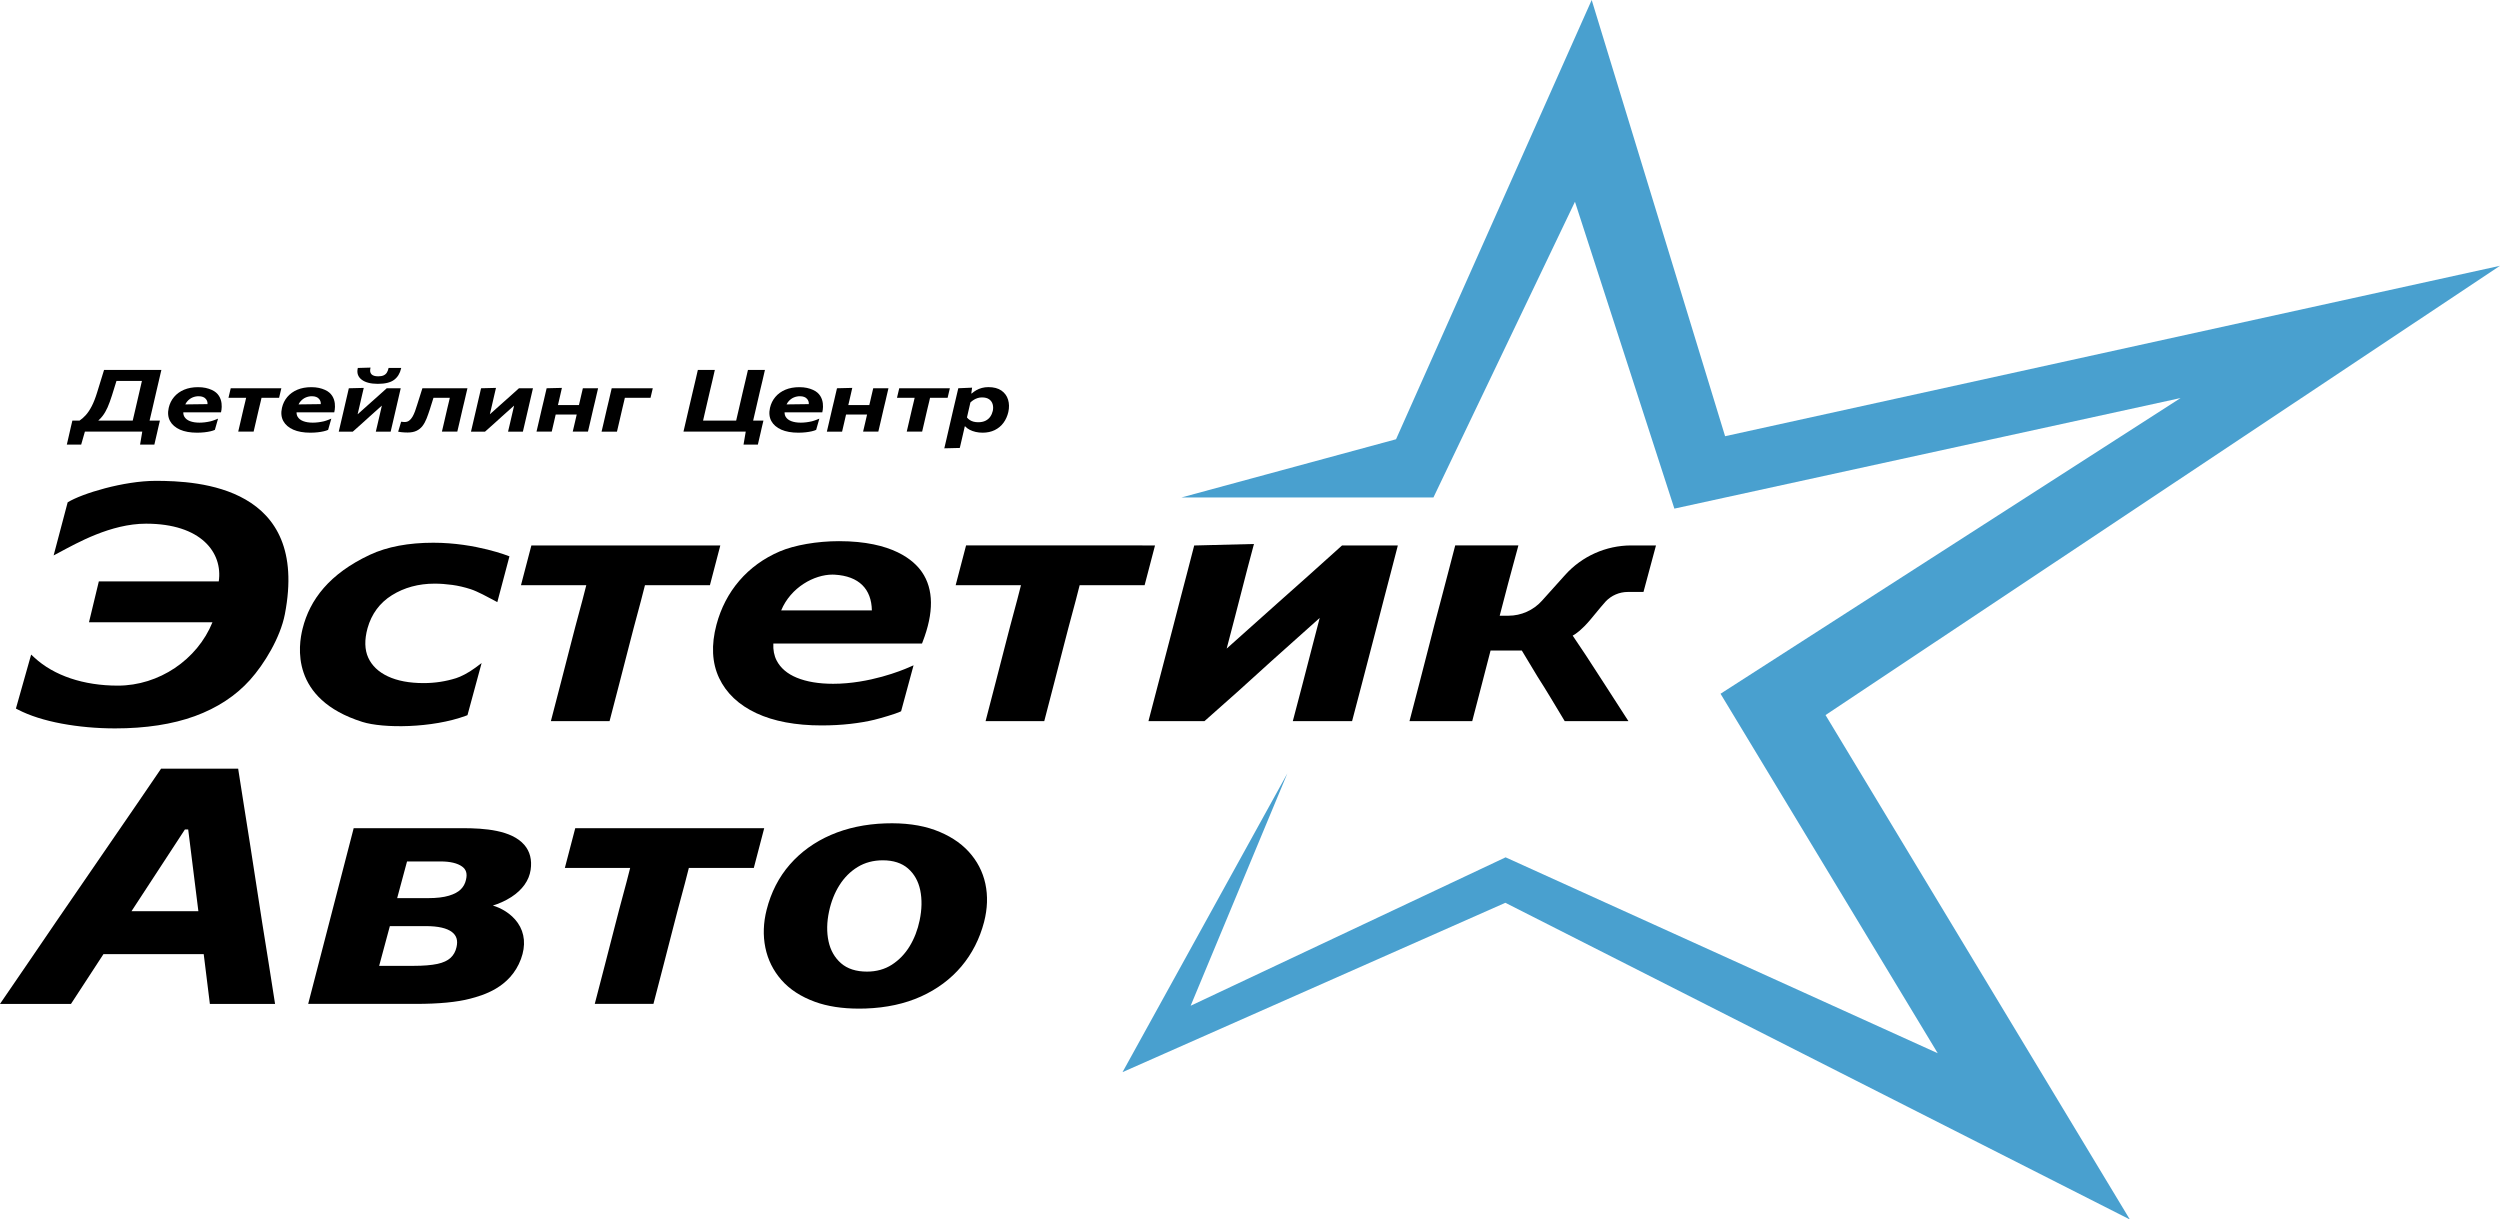 <?xml version="1.0" encoding="UTF-8"?> <svg xmlns="http://www.w3.org/2000/svg" xmlns:xlink="http://www.w3.org/1999/xlink" version="1.1" id="Layer_1" x="0px" y="0px" viewBox="0 0 4923.22 2401.51" style="enable-background:new 0 0 4923.22 2401.51;" xml:space="preserve"> <style type="text/css"> .st0{fill:#49A0CF;} </style> <g> <g> <path d="M528.81,1894.97c-4.23-26.66-8.33-52.26-12.3-76.8l-24.2-156.45c-4.21-27.53-8.21-52.86-11.91-75.29 c-3.69-22.32-7.29-45.25-10.7-68.16l-0.67-4.52H317.17l-1.58,2.33c-15.76,23.33-31.64,46.59-47.2,69.15 c-15.62,22.65-32.55,47.3-50.8,73.96l-106.37,154.91c-16.66,24.54-34.19,50.25-52.57,77.11L0,1976.97h139.81l1.57-2.43 c4.63-7.16,25.62-39.33,62.38-95.62h197.41c6.84,55.07,10.72,86.47,11.54,93.37l0.56,4.68h128.39l-0.95-6.12 C537,1946.94,533.04,1921.64,528.81,1894.97z M390.66,1794.39H258.98c48.77-74.65,96.06-146.99,105.16-160.91h6.48 C372.92,1651.92,381.7,1722.35,390.66,1794.39z"></path> <path d="M918.29,1409.28l2.34-1.02l27.81-102.51l-12.32,9.2c-13.84,10.33-29.04,17.78-37.96,20.58 c-10.05,3.16-20.54,5.59-31.19,7.23c-10.64,1.63-21.71,2.46-32.9,2.46c-27.9,0-51.57-4.47-70.34-13.31 c-18.34-8.61-31.28-20.94-38.49-36.65c-7.21-15.71-7.69-35.29-1.45-58.15c7.94-28.19,24.11-50.04,48.05-64.97 c24.24-15.11,52.45-22.77,83.84-22.77c11.22,0,22.97,0.83,34.93,2.48c11.87,1.63,24.21,4.51,36.68,8.55 c12.84,4.17,34.51,15.88,46.15,22.17l5.93,3.2l23.91-90.17c0,0-65.73-26.8-149.94-26.8c-48.44,0-90.74,7.74-124.86,23.72 c-79.71,37.34-118.37,88.4-132.55,145.42c-8.03,32.25-25.67,138.59,117.77,183.75C754.2,1434.45,850.47,1434.45,918.29,1409.28z"></path> <path d="M1133.11,1233.59l-8.68,33.45c-7.11,27.95-13.69,53.49-19.55,75.91c-5.91,22.57-12.01,46.1-18.33,70.57l-1.71,6.63h115.55 l1.03-3.98c6.31-24.46,12.41-47.98,18.32-70.54c5.8-22.2,12.39-47.76,19.56-75.95l8.62-33.25c5.48-19.73,10.27-37.61,14.24-53.15 c2.71-10.63,5.35-20.91,7.94-30.86h127.92l20.48-78.31h-372.08l-20.48,78.31h128.61c-2.37,9.13-4.79,18.54-7.26,28.24 C1143.31,1196.24,1138.54,1214.05,1133.11,1233.59z"></path> <path d="M1815.71,1267.26l1.31-3.39c22.18-57.38,21.72-103.55-1.37-137.23c-15.6-22.76-57.58-60.94-163.45-60.94 c-43.01,0-87.8,7.78-116.91,20.3c-31.39,13.51-58.04,32.85-79.24,57.49c-21.19,24.63-36.37,53.83-45.13,86.8 c-10.59,39.91-8.81,75.24,5.27,105c14.08,29.76,38.78,53.05,73.42,69.22c34.2,15.97,77.37,24.07,128.31,24.07 c19.88,0,38.94-1.03,56.66-3.06c17.72-2.03,33.55-4.74,47.05-8.03c12.49-3.05,42.5-11.82,50.74-15.79l2.18-1.05l24.52-90.47 l-10.15,4.44c-12.19,5.33-76.63,31.96-148.23,31.96c-28.11,0-52.14-4-71.44-11.9c-18.75-7.66-32.15-19.07-39.82-33.9 c-4.94-9.55-7.13-20.81-6.51-33.51H1815.71z M1639.28,1131.57c1.54,0,3.07,0.04,4.57,0.13c47.79,2.8,72.37,28.24,73.11,70.35 h-178.58C1557.41,1156.3,1603.67,1131.57,1639.28,1131.57z"></path> <path d="M1902.46,1074.11l-20.48,78.31h128.61c-2.37,9.13-4.79,18.54-7.26,28.24c-3.97,15.54-8.74,33.35-14.2,53.02l-8.66,33.36 c-7.17,28.2-13.75,53.74-19.55,75.91c-5.91,22.57-12.01,46.1-18.33,70.57l-1.71,6.63h115.55l1.03-3.98 c6.31-24.46,12.41-47.98,18.32-70.54c5.87-22.44,12.45-48,19.56-75.95l8.62-33.25c5.48-19.73,10.27-37.61,14.24-53.15 c2.71-10.63,5.35-20.91,7.94-30.86h127.93l20.48-78.31H1902.46z"></path> <path d="M2641.4,1075.47c-21.15,19.08-42.51,38.28-64.08,57.58c-21.44,19.18-42.57,37.98-62.81,55.9l-98.84,88.31l15.89-60.77 c4.83-18.31,9.29-35.61,13.27-51.42c3.77-15.05,7.6-29.87,11.36-44.05l13.21-49.78l-117.68,2.97l-1,3.89 c-4.14,16.16-8.27,32.14-12.41,47.96l-13.05,49.84c-4.56,17.41-9.6,36.9-15.12,58.44l-8.7,33.36 c-7.22,27.99-13.84,53.31-19.66,75.23c-5.82,21.86-12.03,45.62-18.45,70.6l-1.7,6.63h110.26l1.5-1.32 c21.8-19.12,43.89-38.74,65.66-58.31c21.94-19.74,43.59-39.35,64.29-58.25l95.55-85.45l-16.04,61.64 c-6.62,25.6-12.63,48.78-18.01,69.54c-5.22,20.12-11,42.15-17.19,65.48l-1.77,6.67h116.74l1.04-3.95 c6.36-24.03,12.5-47.44,18.44-70.24l28.37-108.95c5.8-22.24,10.91-42,15.32-59.3c4.34-17,8.65-33.52,12.83-49.11 c4.12-15.4,8.31-31.52,12.44-47.9l1.67-6.6h-109.83L2641.4,1075.47z"></path> <path d="M3131.38,1220.92c1.65-1.95,4.56-5.47,7.98-9.62c7.9-9.57,18.72-22.67,22.69-26.86c11.25-11.89,27.09-18.7,43.46-18.7 h30.96l24.64-91.62h-48.72c-49.66,0-97.15,21.22-130.29,58.2c-7.01,7.82-27.92,31.08-45.68,50.84 c-16.79,18.67-40.82,29.37-65.93,29.37h-17.17c6.04-22.83,11.46-43.58,16.53-63.25c3.26-12.68,6.5-24.4,9.92-36.81 c2.81-10.16,5.71-20.67,8.6-31.7l1.75-6.66h-124.41l-1.02,4c-4.09,16.07-8.24,32.03-12.34,47.43c-4.12,15.5-8.38,31.74-12.77,48.7 c-4.36,16.81-9.34,35.66-14.83,56.09l-9.47,37.05c-7.17,28.2-13.75,53.74-19.55,75.91c-5.91,22.57-12.01,45.98-18.33,70.23 l-1.73,6.64h123.55l1.03-3.97c5.76-22.22,11.32-43.55,16.67-63.98c5.22-19.9,10.81-41.51,17.09-66.01l1.34-5.13h61.52l30.97,51.44 c8.92,13.89,17.75,28.12,26.27,42.3c8.63,14.37,17.2,28.63,25.73,42.78l1.55,2.57h125.48l-5.31-8.19 c-13.18-20.34-26.4-40.84-39.28-60.93c-13.03-20.33-26.26-40.74-39.35-60.71l-25.87-38.59 C3103.89,1248.07,3115.44,1239.74,3131.38,1220.92z"></path> <path d="M910.75,1630.92H696.48l-1.01,4.01c-2.24,8.92-25.59,98.94-48.16,185.99c-18.43,71.06-35.84,138.19-38.71,149.42 l-1.69,6.62h212.03c45.26,0,81.25-3.46,106.97-10.28c23.59-6.26,78.83-20.91,99.99-78.05c9.83-26.54,7.67-51.14-6.25-71.15 c-13.24-19.02-33.97-29.82-49.12-34.17c10.75-3.3,24.19-8.87,36.37-16.76c21.85-14.17,35.01-32.66,38.06-53.49 c2.9-19.77-1.3-36.35-12.46-49.27C1007.3,1634.66,954.2,1630.92,910.75,1630.92z M782.13,1768.67l19.44-72.23h66 c18.92,0,33.21,3.38,42.46,10.04c8.11,5.85,10.52,14.17,7.6,26.18l-0.02,0.11c-1.67,7.34-4.97,13.4-10.09,18.53 c-5.25,5.26-13.12,9.49-23.38,12.57c-10.62,3.19-24.22,4.81-40.45,4.81H782.13 M746.67,1902.03l21.07-78.25h70.96 c24.07,0,41.37,3.94,51.41,11.71c9.07,7.03,11.91,16.42,8.93,29.56l-0.01,0.04c-1.92,8.69-5.71,15.57-11.56,21.04 c-6.01,5.61-14.77,9.67-26.05,12.08c-11.84,2.53-27.66,3.82-47.01,3.82H746.67"></path> <path d="M1132.83,1630.92l-20.48,78.31h128.61c-2.37,9.13-4.79,18.54-7.26,28.24c-3.95,15.47-8.72,33.28-14.2,53.02l-8.65,33.36 c-7.17,28.2-13.75,53.74-19.55,75.91c-5.91,22.57-12.01,46.1-18.33,70.57l-1.71,6.63h115.55l1.03-3.98 c6.31-24.46,12.42-47.98,18.32-70.54c5.87-22.44,12.45-48,19.56-75.95l8.62-33.25c5.46-19.65,10.25-37.53,14.24-53.15 c2.71-10.63,5.35-20.91,7.94-30.86h127.93l20.48-78.31H1132.83z"></path> <path d="M1907.46,1676.97L1907.46,1676.97c-16.7-18.18-39.09-32.46-66.53-42.46c-27.29-9.93-60.18-14.33-97.73-13.02 c-39.19,1.35-75.16,9-106.92,22.74c-31.89,13.8-59.06,33.36-80.74,58.15c-21.74,24.83-37.15,54.87-45.83,89.28 c-6.49,25.58-7.34,50.59-2.53,74.34c4.83,23.89,15.48,45.37,31.68,63.87c16.17,18.47,38.44,32.96,66.21,43.07 c24.35,8.87,53.41,13.35,86.54,13.35c4.35,0,8.77-0.08,13.26-0.23c40.58-1.4,77.2-9.37,108.86-23.68 c31.74-14.36,58.48-34.26,79.48-59.15c21-24.88,36.05-54.36,44.73-87.63c6.77-26.28,7.62-51.61,2.52-75.27 C1935.33,1716.54,1924.23,1695.22,1907.46,1676.97z M1811.01,1812.55l0,0.03c-3.83,18.58-10.43,35.68-19.63,50.85 c-9.12,15.02-20.89,27.25-35,36.35c-14.01,9.03-30.49,13.6-48.97,13.6c-21.46,0-38.68-5.54-51.18-16.47 c-12.47-10.9-20.73-25.36-24.55-42.98c-3.9-18.01-3.58-37.82,0.94-58.91c4.07-19.3,10.98-36.76,20.53-51.89 c9.47-15.02,21.55-27.07,35.89-35.81c14.28-8.71,30.92-13.12,49.45-13.12c20.71,0,37.43,5.42,49.69,16.1 c12.21,10.65,20.28,24.98,23.98,42.57C1815.92,1770.9,1815.54,1790.98,1811.01,1812.55z"></path> <path d="M167.18,850h112.96l-4.29,25.56h28.13l0.18-0.77c0.86-3.69,1.71-7.4,2.57-11.15c0.86-3.74,1.71-7.42,2.58-11.06 c0.85-3.8,1.72-7.65,2.6-11.56c0.88-3.9,1.79-7.72,2.71-11.46l0.31-1.23h-20.37c0.13-0.54,0.26-1.09,0.39-1.62 c1.44-6.09,3.02-12.82,4.74-20.2l8.44-36.53c1.84-7.77,3.48-14.8,4.92-21.08c1.43-6.28,2.92-12.66,4.46-19.13l0.29-1.23H204.91 l-6.7,21.73c-2.27,7.37-4.59,14.91-6.96,22.62c-3.3,10.74-6.87,19.84-10.62,27.07c-3.74,7.21-7.72,13.15-11.83,17.68 c-3.88,4.27-7.99,7.86-12.24,10.69h-14.03l-0.19,0.76c-0.93,3.75-1.84,7.58-2.72,11.5l-5.17,22.66c-0.85,3.71-1.71,7.41-2.57,11.1 l-0.29,1.22h28.28L167.18,850z M220.47,778.75c2.31-7.37,4.6-14.74,6.88-22.08l2-6.46h50.13c-0.14,0.6-0.28,1.2-0.42,1.8 l-12.48,53.96c-1.71,7.43-3.29,14.19-4.73,20.27c-0.16,0.69-0.33,1.39-0.49,2.09h-67.91c3.14-2.83,5.94-5.82,8.38-8.95 c3.73-4.8,7.09-10.53,9.98-17.05C214.67,795.82,217.59,787.89,220.47,778.75z"></path> <path d="M482.98,790.84c-0.89,3.88-1.95,8.27-3.19,13.19l-1.93,8.3c-1.59,6.98-3.04,13.28-4.36,18.89 c-1.32,5.61-2.68,11.47-4.09,17.56l-0.28,1.22h30.32l0.18-0.77c1.41-6.08,2.77-11.93,4.09-17.55c1.32-5.62,2.77-11.92,4.36-18.9 l1.93-8.28c1.24-4.92,2.31-9.33,3.2-13.22c0.62-2.72,1.23-5.36,1.82-7.9h34.59l4.43-18.83h-99.68l-4.43,18.83h34.77 C484.14,785.79,483.56,788.28,482.98,790.84z"></path> <path d="M712.37,747.78c7.15,5.39,17.82,8.12,31.72,8.12c14.25,0,25-2.63,31.95-7.82c6.96-5.21,11.59-12.7,13.78-22.28l0.28-1.22 h-24.87l-0.17,0.79c-0.7,3.23-1.8,6.07-3.28,8.44c-1.44,2.31-3.52,4.11-6.2,5.36c-2.72,1.27-6.34,1.92-10.78,1.92 c-6.43,0-10.93-1.42-13.39-4.23c-2.47-2.81-3.11-6.65-1.96-11.73l0.29-1.25l-25.07,0.73l-0.17,0.75 C702.39,734.73,705.05,742.28,712.37,747.78z"></path> <path d="M695.04,849.75c5.48-4.8,10.93-9.64,16.33-14.5c5.4-4.86,10.73-9.69,15.98-14.49l24.35-21.78h0.26l-7.75,33.52 c-1.19,5.16-2.47,10.59-3.82,16.29l-0.29,1.23h29.21l0.18-0.77c1.41-5.97,2.78-11.8,4.1-17.47l6.29-27.11 c1.29-5.53,2.42-10.45,3.4-14.75c0.97-4.3,1.92-8.37,2.84-12.22c0.93-3.86,1.84-7.83,2.76-11.91l0.27-1.21h-27.56l-0.28,0.26 c-5.26,4.75-10.57,9.52-15.94,14.33c-5.37,4.8-10.57,9.44-15.62,13.91l-25.31,22.62h-0.15l3.76-16.12 c1.11-4.7,2.09-8.96,2.94-12.79c0.85-3.82,1.69-7.48,2.52-10.96l2.83-11.94l-29.42,0.72l-0.17,0.76c-0.91,4.02-1.83,8-2.75,11.94 l-2.89,12.4c-1.01,4.33-2.13,9.18-3.35,14.54l-1.93,8.3c-1.59,6.92-3.04,13.16-4.37,18.72c-1.32,5.56-2.69,11.41-4.09,17.56 l-0.28,1.22h27.67L695.04,849.75z"></path> <path d="M784.1,850.09l1.06,0.23c1.59,0.34,3.42,0.61,5.44,0.81c1.99,0.2,4.05,0.35,6.19,0.46c2.14,0.11,4.11,0.17,5.9,0.17 c6.87,0,12.72-1.12,17.41-3.32c4.7-2.21,8.67-5.39,11.83-9.47c3.11-4.02,5.81-8.88,8.01-14.45c2.17-5.48,4.38-11.69,6.58-18.46 c1.22-3.91,2.48-7.96,3.8-12.15c1.1-3.49,2.2-7,3.32-10.53h32.18c-0.55,2.39-1.12,4.86-1.7,7.42c-0.86,3.83-1.94,8.27-3.19,13.23 l-1.93,8.38c-1.59,6.93-3.04,13.22-4.36,18.89c-1.32,5.67-2.68,11.49-4.09,17.47l-0.29,1.22h30.32l0.18-0.77 c1.41-5.97,2.78-11.8,4.1-17.47c1.31-5.67,2.77-11.97,4.36-18.9l1.92-8.36c1.37-5.42,2.55-10.35,3.52-14.64 c0.97-4.32,1.92-8.43,2.84-12.3c0.92-3.88,1.84-7.81,2.76-11.78l0.28-1.22h-88.7l-0.22,0.69c-1.61,4.97-3.25,10.18-4.92,15.6 c-1.66,5.42-3.4,10.88-5.21,16.43c-1.26,4.27-2.66,8.49-4.15,12.55c-1.48,4.03-3.18,7.71-5.06,10.94 c-1.84,3.17-4.04,5.72-6.53,7.58c-2.43,1.81-5.34,2.73-8.67,2.73c-0.65,0-1.56-0.04-2.72-0.12c-1.17-0.08-2.34-0.21-3.52-0.37 l-0.84-0.12L784.1,850.09z"></path> <path d="M955.45,849.75c5.48-4.8,10.93-9.64,16.33-14.5c5.4-4.86,10.73-9.69,15.98-14.49l24.35-21.78h0.26l-7.75,33.52 c-1.19,5.16-2.47,10.59-3.82,16.29l-0.29,1.23h29.21l0.18-0.77c1.41-5.97,2.78-11.8,4.09-17.47l6.29-27.11 c1.29-5.53,2.42-10.45,3.4-14.75c0.97-4.3,1.92-8.37,2.84-12.22c0.93-3.86,1.84-7.83,2.76-11.92l0.27-1.21H1022l-0.28,0.26 c-5.26,4.75-10.57,9.52-15.93,14.33c-5.37,4.8-10.57,9.44-15.63,13.91l-25.31,22.62h-0.15l3.76-16.12 c1.11-4.7,2.08-8.96,2.94-12.79c0.85-3.82,1.69-7.48,2.52-10.96l2.83-11.94l-29.42,0.72l-0.17,0.76c-0.91,4.02-1.83,8-2.75,11.94 l-2.9,12.4c-1.01,4.33-2.13,9.18-3.35,14.54l-1.93,8.3c-1.59,6.92-3.05,13.16-4.37,18.72c-1.32,5.56-2.69,11.41-4.09,17.56 l-0.28,1.22h27.67L955.45,849.75z"></path> <path d="M1090.78,831.72c1.09-4.65,2.26-9.76,3.53-15.32h41.39c-1.24,5.38-2.38,10.35-3.44,14.91 c-1.32,5.67-2.68,11.49-4.09,17.47l-0.29,1.22h29.99l0.18-0.77c1.41-5.97,2.78-11.8,4.09-17.47c1.32-5.67,2.77-11.97,4.36-18.9 l1.92-8.36c1.37-5.42,2.55-10.35,3.52-14.64c0.97-4.32,1.92-8.43,2.84-12.3c0.92-3.88,1.84-7.81,2.76-11.78l0.28-1.22h-29.99 l-0.18,0.77c-0.92,3.97-1.84,7.89-2.76,11.77c-0.92,3.89-1.87,7.99-2.84,12.33c-0.58,2.55-1.23,5.33-1.95,8.32h-41.38 c0.69-2.85,1.33-5.51,1.9-8c1.01-4.36,1.97-8.53,2.89-12.53c0.92-4,1.83-8.03,2.75-12.11l0.28-1.24l-30.07,0.72l-0.17,0.75 c-0.92,3.97-1.84,7.89-2.76,11.77c-0.92,3.89-1.87,8-2.85,12.33c-0.95,4.24-2.13,9.15-3.51,14.61l-1.93,8.38 c-1.59,6.93-3.04,13.23-4.36,18.89c-1.32,5.67-2.68,11.49-4.09,17.47l-0.29,1.22h29.99L1090.78,831.72z"></path> <path d="M1215.17,849.23c1.41-5.97,2.78-11.8,4.09-17.47c1.32-5.67,2.77-11.97,4.36-18.9l1.92-8.37c1.17-4.86,2.22-9.26,3.14-13.2 l1.84-7.9h50.54l4.43-18.83h-80.87l-0.18,0.77c-0.92,3.97-1.84,7.89-2.76,11.77c-0.92,3.89-1.87,7.99-2.84,12.33 c-0.96,4.28-2.14,9.19-3.51,14.62l-1.93,8.38c-1.59,6.93-3.04,13.22-4.36,18.89c-1.32,5.67-2.68,11.49-4.09,17.47l-0.29,1.22 h30.32L1215.17,849.23z"></path> <path d="M1464.22,875.55h28.24l0.18-0.77c0.86-3.68,1.71-7.4,2.57-11.15c0.85-3.74,1.71-7.42,2.58-11.06l2.6-11.56 c0.88-3.9,1.79-7.72,2.72-11.46l0.31-1.24h-20.27c0.13-0.56,0.26-1.11,0.39-1.67c1.44-6.11,3.02-12.89,4.73-20.32l8.44-36.6 c1.85-7.6,3.5-14.49,4.94-20.67c1.44-6.17,2.93-12.61,4.45-19.32l0.28-1.22h-33.43l-0.18,0.77c-1.53,6.7-3.03,13.15-4.5,19.34 c-1.48,6.2-3.11,13.07-4.89,20.62l-8.44,36.61c-1.71,7.48-3.29,14.27-4.73,20.35c-0.16,0.69-0.33,1.39-0.49,2.09h-65.16 c0.13-0.57,0.27-1.14,0.4-1.71c1.41-6.03,2.97-12.79,4.68-20.28l8.45-36.36c1.85-7.71,3.49-14.67,4.93-20.87 c1.44-6.2,2.92-12.65,4.45-19.36l0.28-1.22h-33.43l-0.18,0.77c-1.53,6.65-3.01,13.07-4.45,19.27c-1.44,6.2-3.08,13.15-4.93,20.87 l-9.38,40.13c-1.78,7.6-3.35,14.42-4.73,20.45c-1.37,6.03-2.83,12.28-4.37,18.76l-0.29,1.23h122.62L1464.22,875.55z"></path> <path d="M1538.64,846.14c9,3.95,20.22,5.95,33.36,5.95c5.15,0,10.06-0.25,14.6-0.76c4.54-0.5,8.6-1.17,12.05-1.99 c3.44-0.82,6.18-1.7,8.14-2.62l0.47-0.22l6.28-22.08c0,0-9.62,4.13-14.72,5.27c-3.68,0.82-7.45,1.55-11.26,1.99 c-3.78,0.44-7.32,0.66-10.54,0.66c-7.34,0-13.68-1.01-18.83-2.99c-5.06-1.95-8.75-4.85-10.97-8.63c-1.47-2.5-2.19-5.43-2.14-8.76 h69.44h4.82c0,0,8.97-32.2-18.39-44.19c-7.39-3.24-15.56-5.31-26.93-5.31c-10.25,0-19.45,1.69-27.36,5.02 c-7.93,3.35-14.57,8.13-19.73,14.23c-5.16,6.09-8.73,13.33-10.58,21.5c-2.24,9.86-1.36,18.58,2.62,25.91 C1522.95,836.43,1529.56,842.16,1538.64,846.14z M1592.75,795.82l-43.77,0.56c1.12-2.3,2.45-4.33,3.99-6.09 c2.95-3.37,6.37-5.9,10.17-7.53c3.82-1.64,7.9-2.47,12.12-2.47c6.56,0,11.4,1.88,14.38,5.58 C1592.01,788.79,1593.04,792.07,1592.75,795.82z"></path> <path d="M577.57,846.14c9,3.95,20.22,5.95,33.36,5.95c5.15,0,10.06-0.25,14.6-0.76c4.54-0.5,8.6-1.17,12.05-1.99 c3.44-0.82,6.18-1.7,8.14-2.62l0.47-0.22l6.28-22.08c0,0-9.62,4.13-14.73,5.27c-3.68,0.82-7.45,1.55-11.26,1.99 c-3.78,0.44-7.32,0.66-10.54,0.66c-7.34,0-13.68-1.01-18.83-2.99c-5.06-1.95-8.75-4.85-10.97-8.63c-1.47-2.5-2.19-5.43-2.14-8.76 h69.44h4.82c0,0,8.97-32.2-18.39-44.19c-7.39-3.24-15.56-5.31-26.93-5.31c-10.25,0-19.45,1.69-27.36,5.02 c-7.93,3.35-14.57,8.13-19.73,14.23c-5.16,6.09-8.73,13.33-10.58,21.5c-2.24,9.86-1.36,18.58,2.62,25.91 C561.88,836.43,568.49,842.16,577.57,846.14z M631.68,795.82l-43.77,0.56c1.12-2.3,2.45-4.33,3.99-6.09 c2.95-3.37,6.37-5.9,10.17-7.53c3.82-1.64,7.9-2.47,12.12-2.47c6.56,0,11.4,1.88,14.38,5.58 C630.93,788.79,631.96,792.07,631.68,795.82z"></path> <path d="M354.54,846.14c9,3.95,20.22,5.95,33.36,5.95c5.15,0,10.06-0.25,14.6-0.76c4.54-0.5,8.6-1.17,12.05-1.99 c3.44-0.82,6.18-1.7,8.14-2.62l0.47-0.22l6.28-22.08c0,0-9.62,4.13-14.73,5.27c-3.68,0.82-7.45,1.55-11.26,1.99 c-3.78,0.44-7.32,0.66-10.54,0.66c-7.34,0-13.68-1.01-18.83-2.99c-5.06-1.95-8.75-4.85-10.97-8.63c-1.47-2.5-2.19-5.43-2.14-8.76 h69.44h4.82c0,0,8.97-32.2-18.39-44.19c-7.39-3.24-15.56-5.31-26.93-5.31c-10.25,0-19.45,1.69-27.36,5.02 c-7.93,3.35-14.57,8.13-19.73,14.23c-5.16,6.09-8.73,13.33-10.58,21.5c-2.24,9.86-1.36,18.58,2.62,25.91 C338.85,836.43,345.46,842.16,354.54,846.14z M408.65,795.82l-43.77,0.56c1.12-2.3,2.45-4.33,3.99-6.09 c2.95-3.37,6.37-5.9,10.17-7.53c3.82-1.64,7.9-2.47,12.12-2.47c6.56,0,11.4,1.88,14.38,5.58 C407.91,788.79,408.93,792.07,408.65,795.82z"></path> <path d="M1662.58,831.72c1.09-4.65,2.26-9.76,3.53-15.32h41.39c-1.24,5.38-2.38,10.35-3.44,14.91 c-1.32,5.67-2.68,11.49-4.09,17.47l-0.29,1.22h29.99l0.18-0.77c1.41-5.97,2.78-11.8,4.09-17.47c1.32-5.67,2.77-11.97,4.36-18.9 l1.92-8.36c1.37-5.42,2.55-10.35,3.52-14.64c0.97-4.32,1.92-8.43,2.84-12.3c0.92-3.88,1.84-7.81,2.76-11.78l0.28-1.22h-29.99 l-0.18,0.77c-0.92,3.97-1.84,7.89-2.76,11.77c-0.92,3.89-1.87,7.99-2.84,12.33c-0.58,2.55-1.23,5.33-1.95,8.32h-41.38 c0.69-2.85,1.33-5.51,1.9-8c1.01-4.36,1.97-8.53,2.89-12.53c0.92-4,1.83-8.03,2.75-12.11l0.28-1.24l-30.07,0.72l-0.17,0.75 c-0.92,3.97-1.84,7.89-2.76,11.77c-0.92,3.89-1.87,7.99-2.84,12.33c-0.96,4.28-2.14,9.19-3.51,14.62l-1.93,8.38 c-1.59,6.93-3.04,13.22-4.36,18.89c-1.32,5.67-2.68,11.49-4.09,17.47l-0.29,1.22h29.99L1662.58,831.72z"></path> <path d="M1799.49,790.84c-0.89,3.88-1.95,8.27-3.19,13.19l-1.93,8.3c-1.59,6.98-3.04,13.28-4.36,18.89 c-1.32,5.61-2.68,11.47-4.09,17.56l-0.28,1.22h30.32l0.18-0.77c1.41-6.08,2.77-11.93,4.09-17.55c1.32-5.62,2.77-11.92,4.36-18.9 l1.92-8.28c1.24-4.92,2.31-9.33,3.2-13.22c0.62-2.72,1.23-5.36,1.82-7.9h34.59l4.43-18.83h-99.69l-4.43,18.83h34.77 C1800.64,785.79,1800.07,788.28,1799.49,790.84z"></path> <path d="M1864.09,863.77c-1.38,5.87-2.78,11.82-4.19,17.85l-0.29,1.25l30.52-0.72l0.18-0.75c1.41-6.03,2.76-11.83,4.04-17.39 l4.13-17.9l1.47-6.59h0.64c2.38,2.67,5.36,4.94,8.85,6.76c3.61,1.88,7.63,3.33,11.97,4.32c4.32,0.99,8.92,1.49,13.65,1.49 c8.94,0,16.99-1.73,23.91-5.13c6.92-3.41,12.71-8.23,17.2-14.34c4.48-6.09,7.69-13.24,9.55-21.28c1.91-8.56,1.76-16.67-0.46-24.09 c-2.24-7.48-6.64-13.56-13.11-18.09c-6.45-4.51-15.1-6.8-25.72-6.8c-4.44,0-8.72,0.53-12.7,1.59c-3.98,1.05-7.71,2.56-11.1,4.5 c-3.25,1.86-6.25,4.01-8.92,6.41h-0.93l1.56-11.45l-27.16,1.17l-0.17,0.73c-1.67,6.93-3.25,13.67-4.74,20.21 c-1.5,6.53-2.95,12.7-4.38,18.52l-9.36,40.56C1866.95,851.51,1865.47,857.91,1864.09,863.77z M1955.09,809.23 c-1.01,4.27-2.71,8.13-5.06,11.47c-2.31,3.31-5.46,5.96-9.35,7.89c-3.9,1.93-8.68,2.91-14.21,2.91c-3.32,0-6.4-0.35-9.16-1.06 c-2.74-0.7-5.27-1.79-7.5-3.23c-2.1-1.36-3.98-3.07-5.59-5.1l6.79-29.58c2.15-2.03,4.43-3.79,6.8-5.23 c2.43-1.48,5.01-2.65,7.67-3.46c2.63-0.8,5.42-1.21,8.28-1.21c6,0,10.77,1.25,14.2,3.71c3.41,2.45,5.72,5.71,6.86,9.69 C1955.98,800.07,1956.07,804.52,1955.09,809.23z"></path> <path d="M306.53,946.93c-62.72,0-145.02,24.85-173.29,42.31l-27.63,104.55l10.72-5.69c35.07-18.63,101.74-56.82,171.33-56.82 c108.41,0,151.35,56.94,143.15,113.7H194.61l-19.38,80.44h243.16C388.52,1299.25,313,1350.2,232.03,1350.2 c-67.39,0-125.75-19.62-164.33-55.26l-6.36-5.87l-30.01,106.28l3.83,1.99c11.6,6.04,24.88,11.45,39.46,16.06 c14.5,4.6,30.25,8.5,46.81,11.58c16.54,3.09,33.87,5.46,51.53,7.05c17.67,1.59,35.71,2.4,53.64,2.4 c60.36,0,113.2-8.12,157.04-24.13c44.09-16.1,80.64-40.08,108.65-71.27c28-31.17,59.7-83.18,68.66-129.43 C609.82,957.61,390.63,946.93,306.53,946.93z"></path> </g> <polygon class="st0" points="2326.68,979.63 2822.86,979.63 3101.55,397.3 3297.32,1001.61 4294.19,783.86 3388.22,1366.19 3815.98,2074.14 2964.95,1688.33 2344.73,1980.6 2535.19,1523.02 2210.56,2111.35 2964.48,1777.85 4194.3,2401.51 3594.99,1408.15 4923.22,523.4 3397.21,859.02 3134.51,0 2749.2,865.01 "></polygon> </g> </svg> 